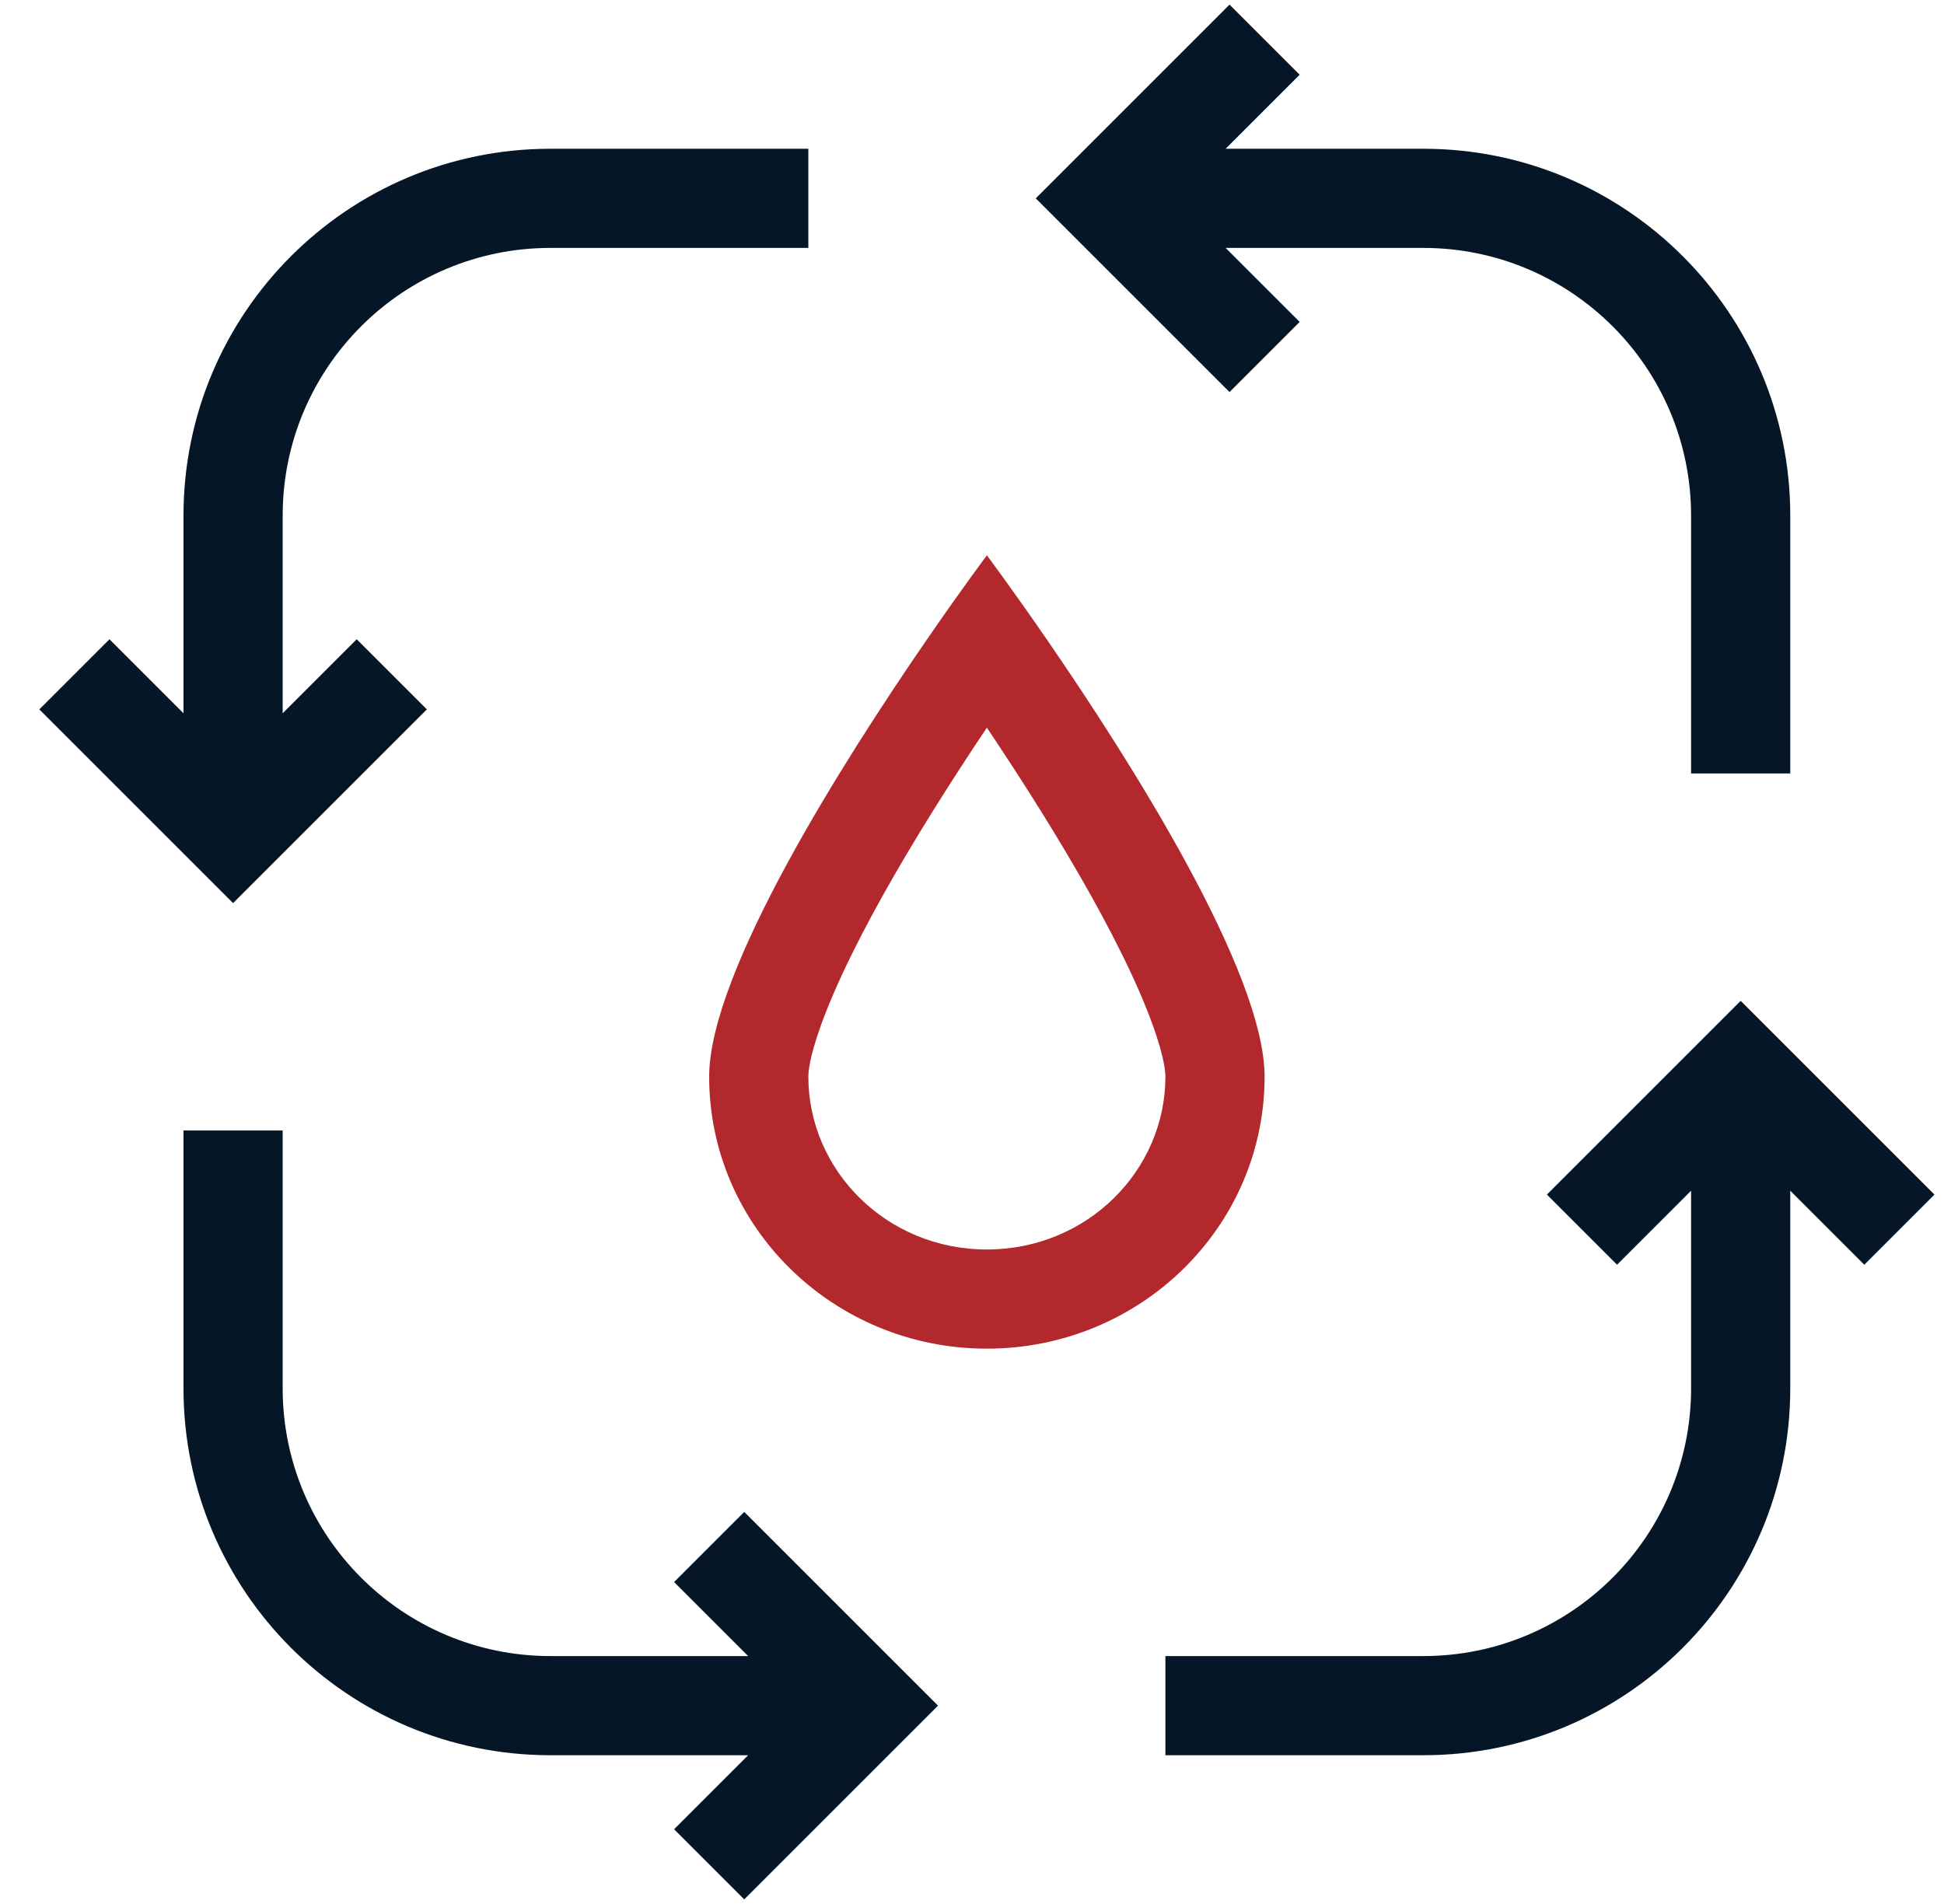 <svg width="49" height="48" viewBox="0 0 49 48" fill="none" xmlns="http://www.w3.org/2000/svg">
<g clip-path="url(#clip0_1703_74143)">
<path fill-rule="evenodd" clip-rule="evenodd" d="M46.991 31.884L48.759 30.116L43.875 25.232L38.991 30.116L40.759 31.884L42.625 30.018V35C42.625 38.728 39.603 41.75 35.875 41.75H29.375V44.25H35.875C40.984 44.25 45.125 40.109 45.125 35V30.018L46.991 31.884Z" fill="#051727"/>
<path fill-rule="evenodd" clip-rule="evenodd" d="M32.759 1.884L30.991 0.116L26.107 5L30.991 9.884L32.759 8.116L30.893 6.25L35.875 6.25C39.603 6.25 42.625 9.272 42.625 13V19.5H45.125V13C45.125 7.891 40.984 3.75 35.875 3.75L30.893 3.75L32.759 1.884Z" fill="#051727"/>
<path fill-rule="evenodd" clip-rule="evenodd" d="M7.125 17.982L8.991 16.116L10.759 17.884L5.875 22.768L0.991 17.884L2.759 16.116L4.625 17.982L4.625 13C4.625 7.891 8.766 3.75 13.875 3.75H20.375V6.25L13.875 6.25C10.147 6.25 7.125 9.272 7.125 13L7.125 17.982Z" fill="#051727"/>
<path fill-rule="evenodd" clip-rule="evenodd" d="M18.857 41.75L16.991 39.884L18.759 38.116L23.643 43L18.759 47.884L16.991 46.116L18.857 44.25H13.875C8.766 44.25 4.625 40.109 4.625 35V28.5H7.125L7.125 35C7.125 38.728 10.147 41.75 13.875 41.75H18.857Z" fill="#051727"/>
<path fill-rule="evenodd" clip-rule="evenodd" d="M24.875 31.5C27.409 31.5 29.375 29.501 29.375 27.143C29.375 26.789 29.158 25.928 28.515 24.547C27.919 23.266 27.102 21.837 26.252 20.472C25.782 19.717 25.311 18.994 24.875 18.345C24.439 18.994 23.968 19.717 23.498 20.472C22.648 21.837 21.831 23.266 21.235 24.547C20.592 25.928 20.375 26.789 20.375 27.143C20.375 29.501 22.341 31.5 24.875 31.5ZM23.347 16.146C21.287 19.14 17.875 24.499 17.875 27.143C17.875 30.93 21.009 34 24.875 34C28.741 34 31.875 30.93 31.875 27.143C31.875 24.499 28.463 19.14 26.403 16.146C25.513 14.852 24.875 14 24.875 14C24.875 14 24.237 14.852 23.347 16.146Z" fill="#B3282D"/>
</g>
<defs>
<clipPath id="clip0_1703_74143">
<rect width="48" height="48" fill="white" transform="translate(0.875)"/>
</clipPath>
</defs>
</svg>
